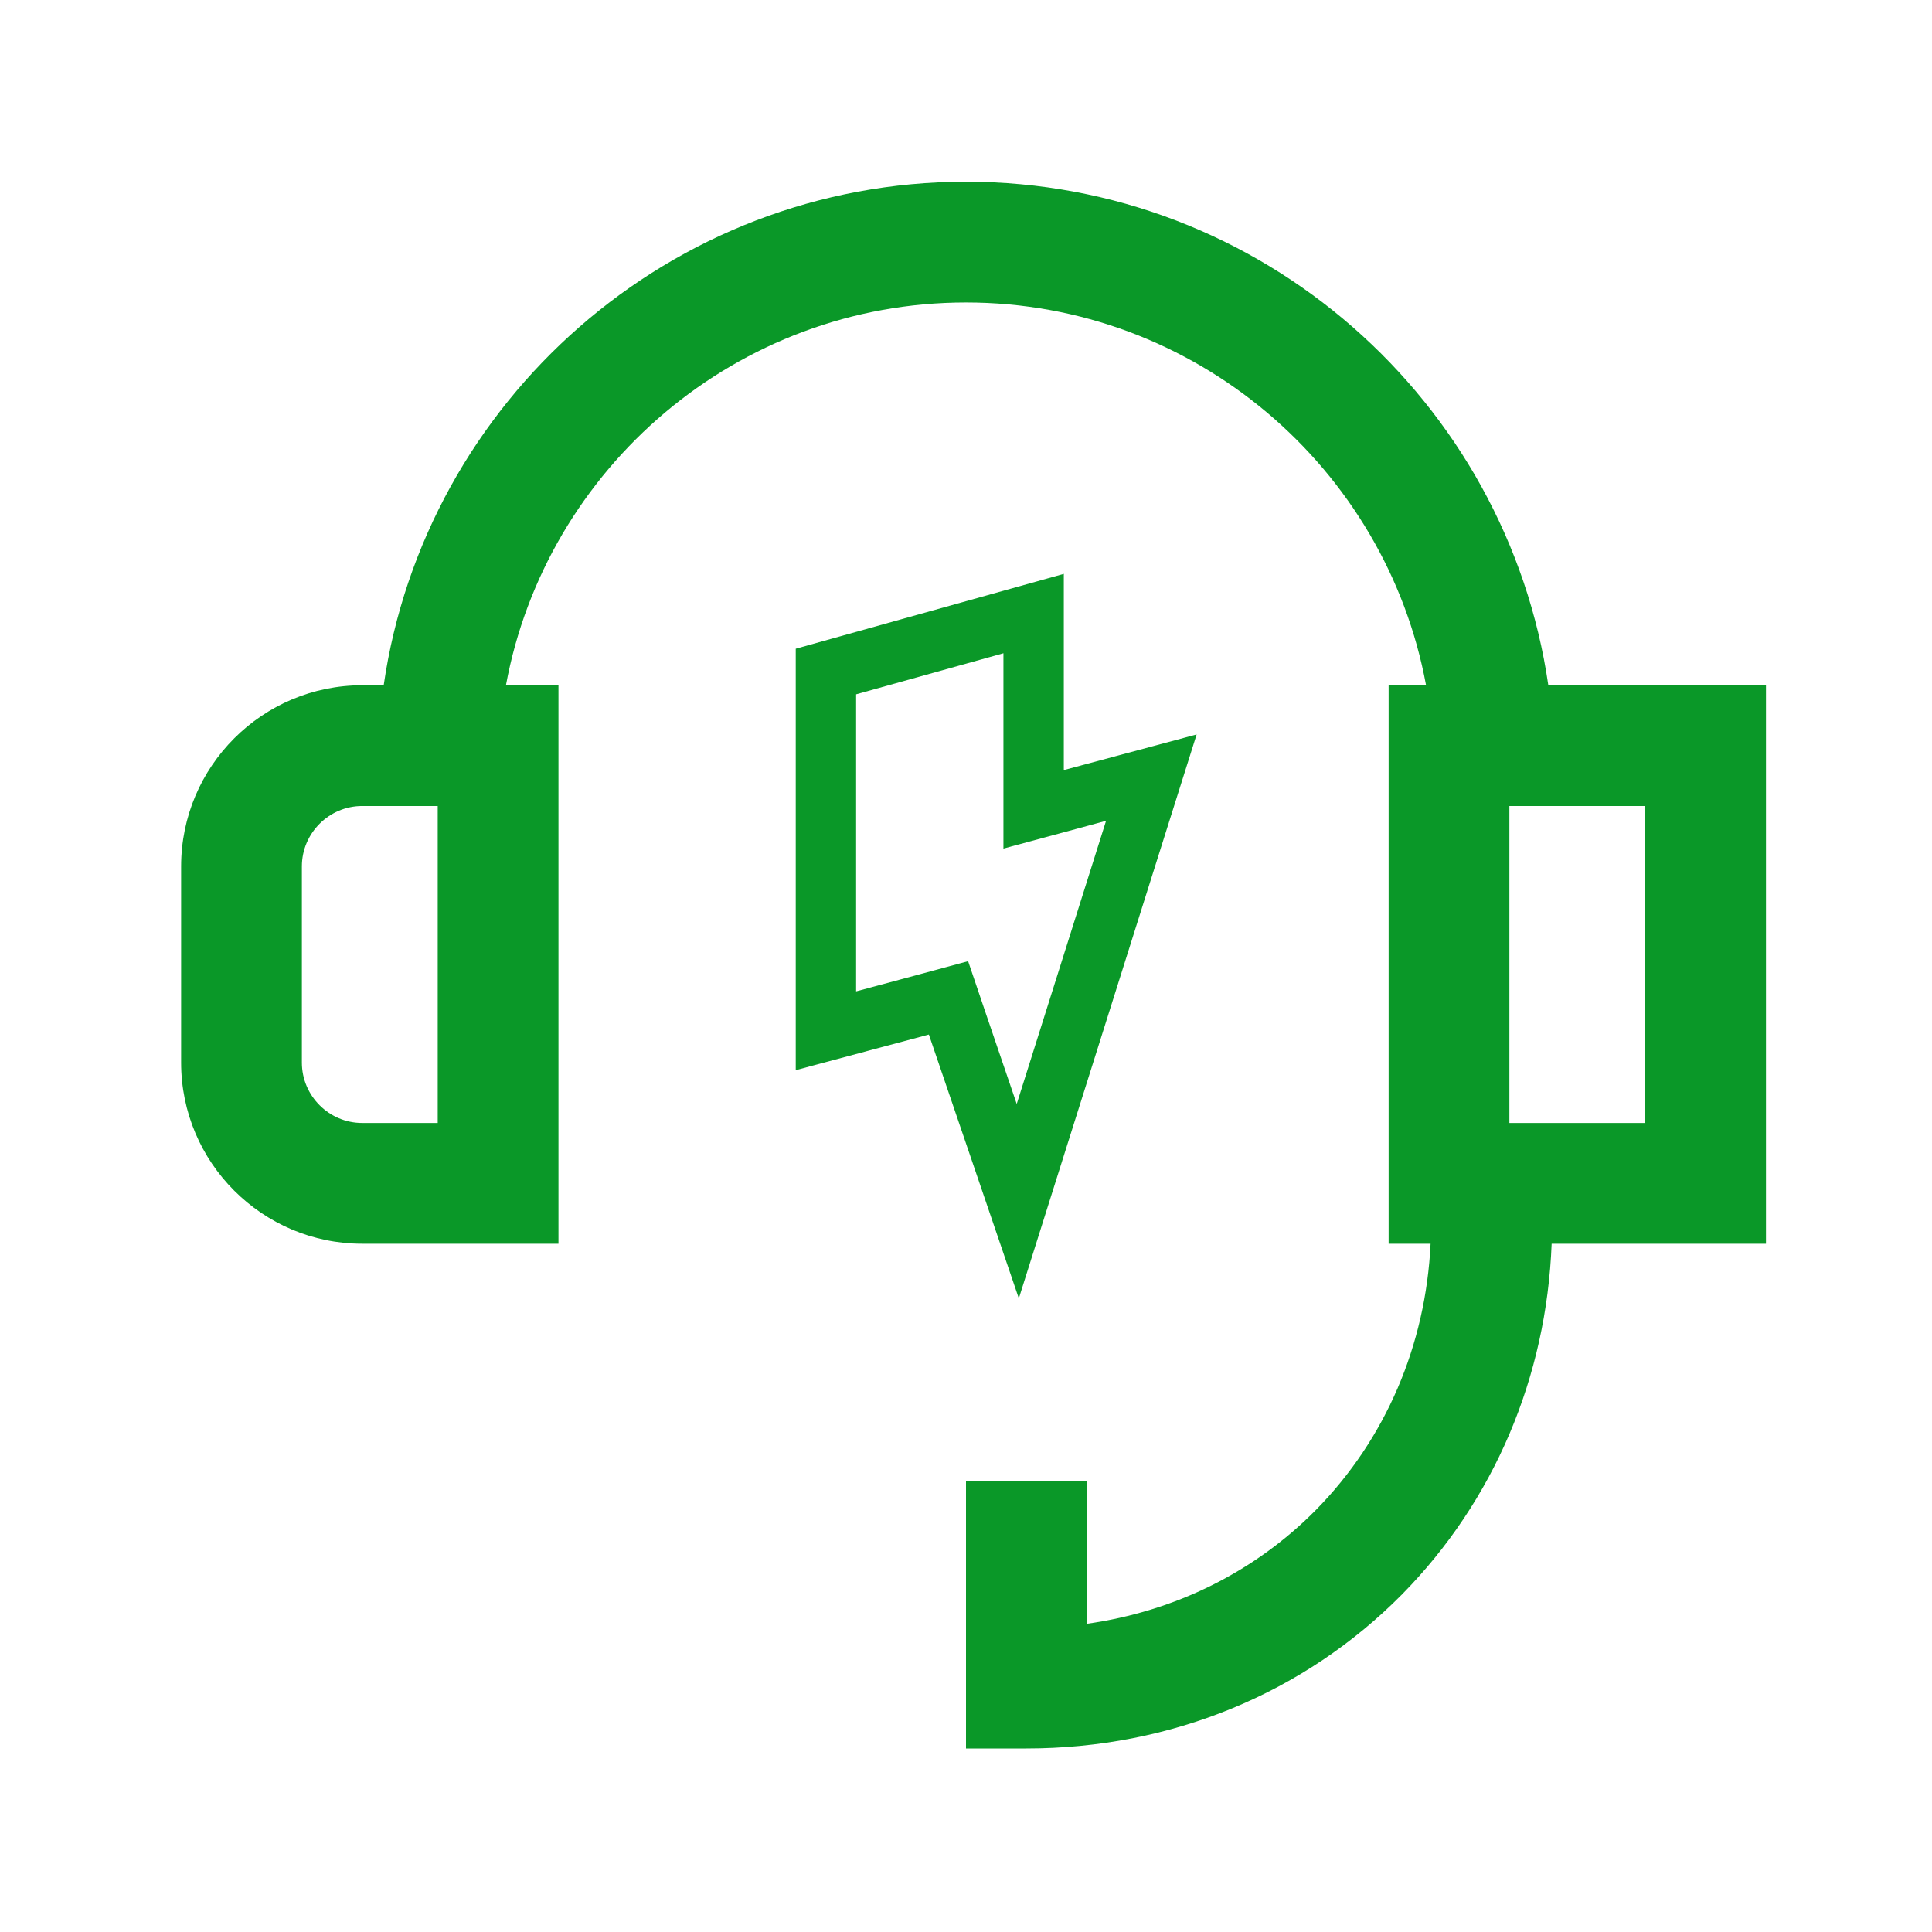 <?xml version="1.0" encoding="utf-8"?>
<!-- Generator: Adobe Illustrator 28.0.0, SVG Export Plug-In . SVG Version: 6.00 Build 0)  -->
<svg version="1.1" id="Imagery" xmlns="http://www.w3.org/2000/svg" xmlns:xlink="http://www.w3.org/1999/xlink" x="0px" y="0px"
	 viewBox="0 0 640 640" style="enable-background:new 0 0 640 640;" xml:space="preserve">
<style type="text/css">
	.st0{fill:#0A9828;}
</style>
<path class="st0" d="M585,227h-72.1c-13.7-94.2-95-166.8-192.9-166.8S140.8,132.8,127.1,227H120c-33.1,0-60,26.9-60,60v65
	c0,33.1,26.9,60,60,60h65V227h-17.4C180.9,155,244.2,100.2,320,100.2S459.1,155,472.4,227H460v185h13.9
	c-1.6,33.6-14.9,64.7-37.9,88.1c-20.3,20.6-46.8,33.7-76,37.8v-47.2h-40v88.5h20c47.8,0,92-18.2,124.5-51.1
	c30.4-30.9,47.8-71.9,49.5-116.1H585V227L585,227z M145,372h-25c-11,0-20-9-20-20v-65c0-11,9-20,20-20h25V372z M545,372h-45V267h45
	V372z"/>
<path class="st0" d="M396.4,243.3l-44,11.8v-65l-88.8,24.8v139.6l44.1-11.8l29.8,87.4L396.4,243.3L396.4,243.3z M326.7,336.1
	l-6-17.7l-18.1,4.9l-19,5.1V230l48.8-13.6v64.7l25.2-6.8l8.8-2.4l-29.6,93.8L326.7,336.1L326.7,336.1z"/>
</svg>
